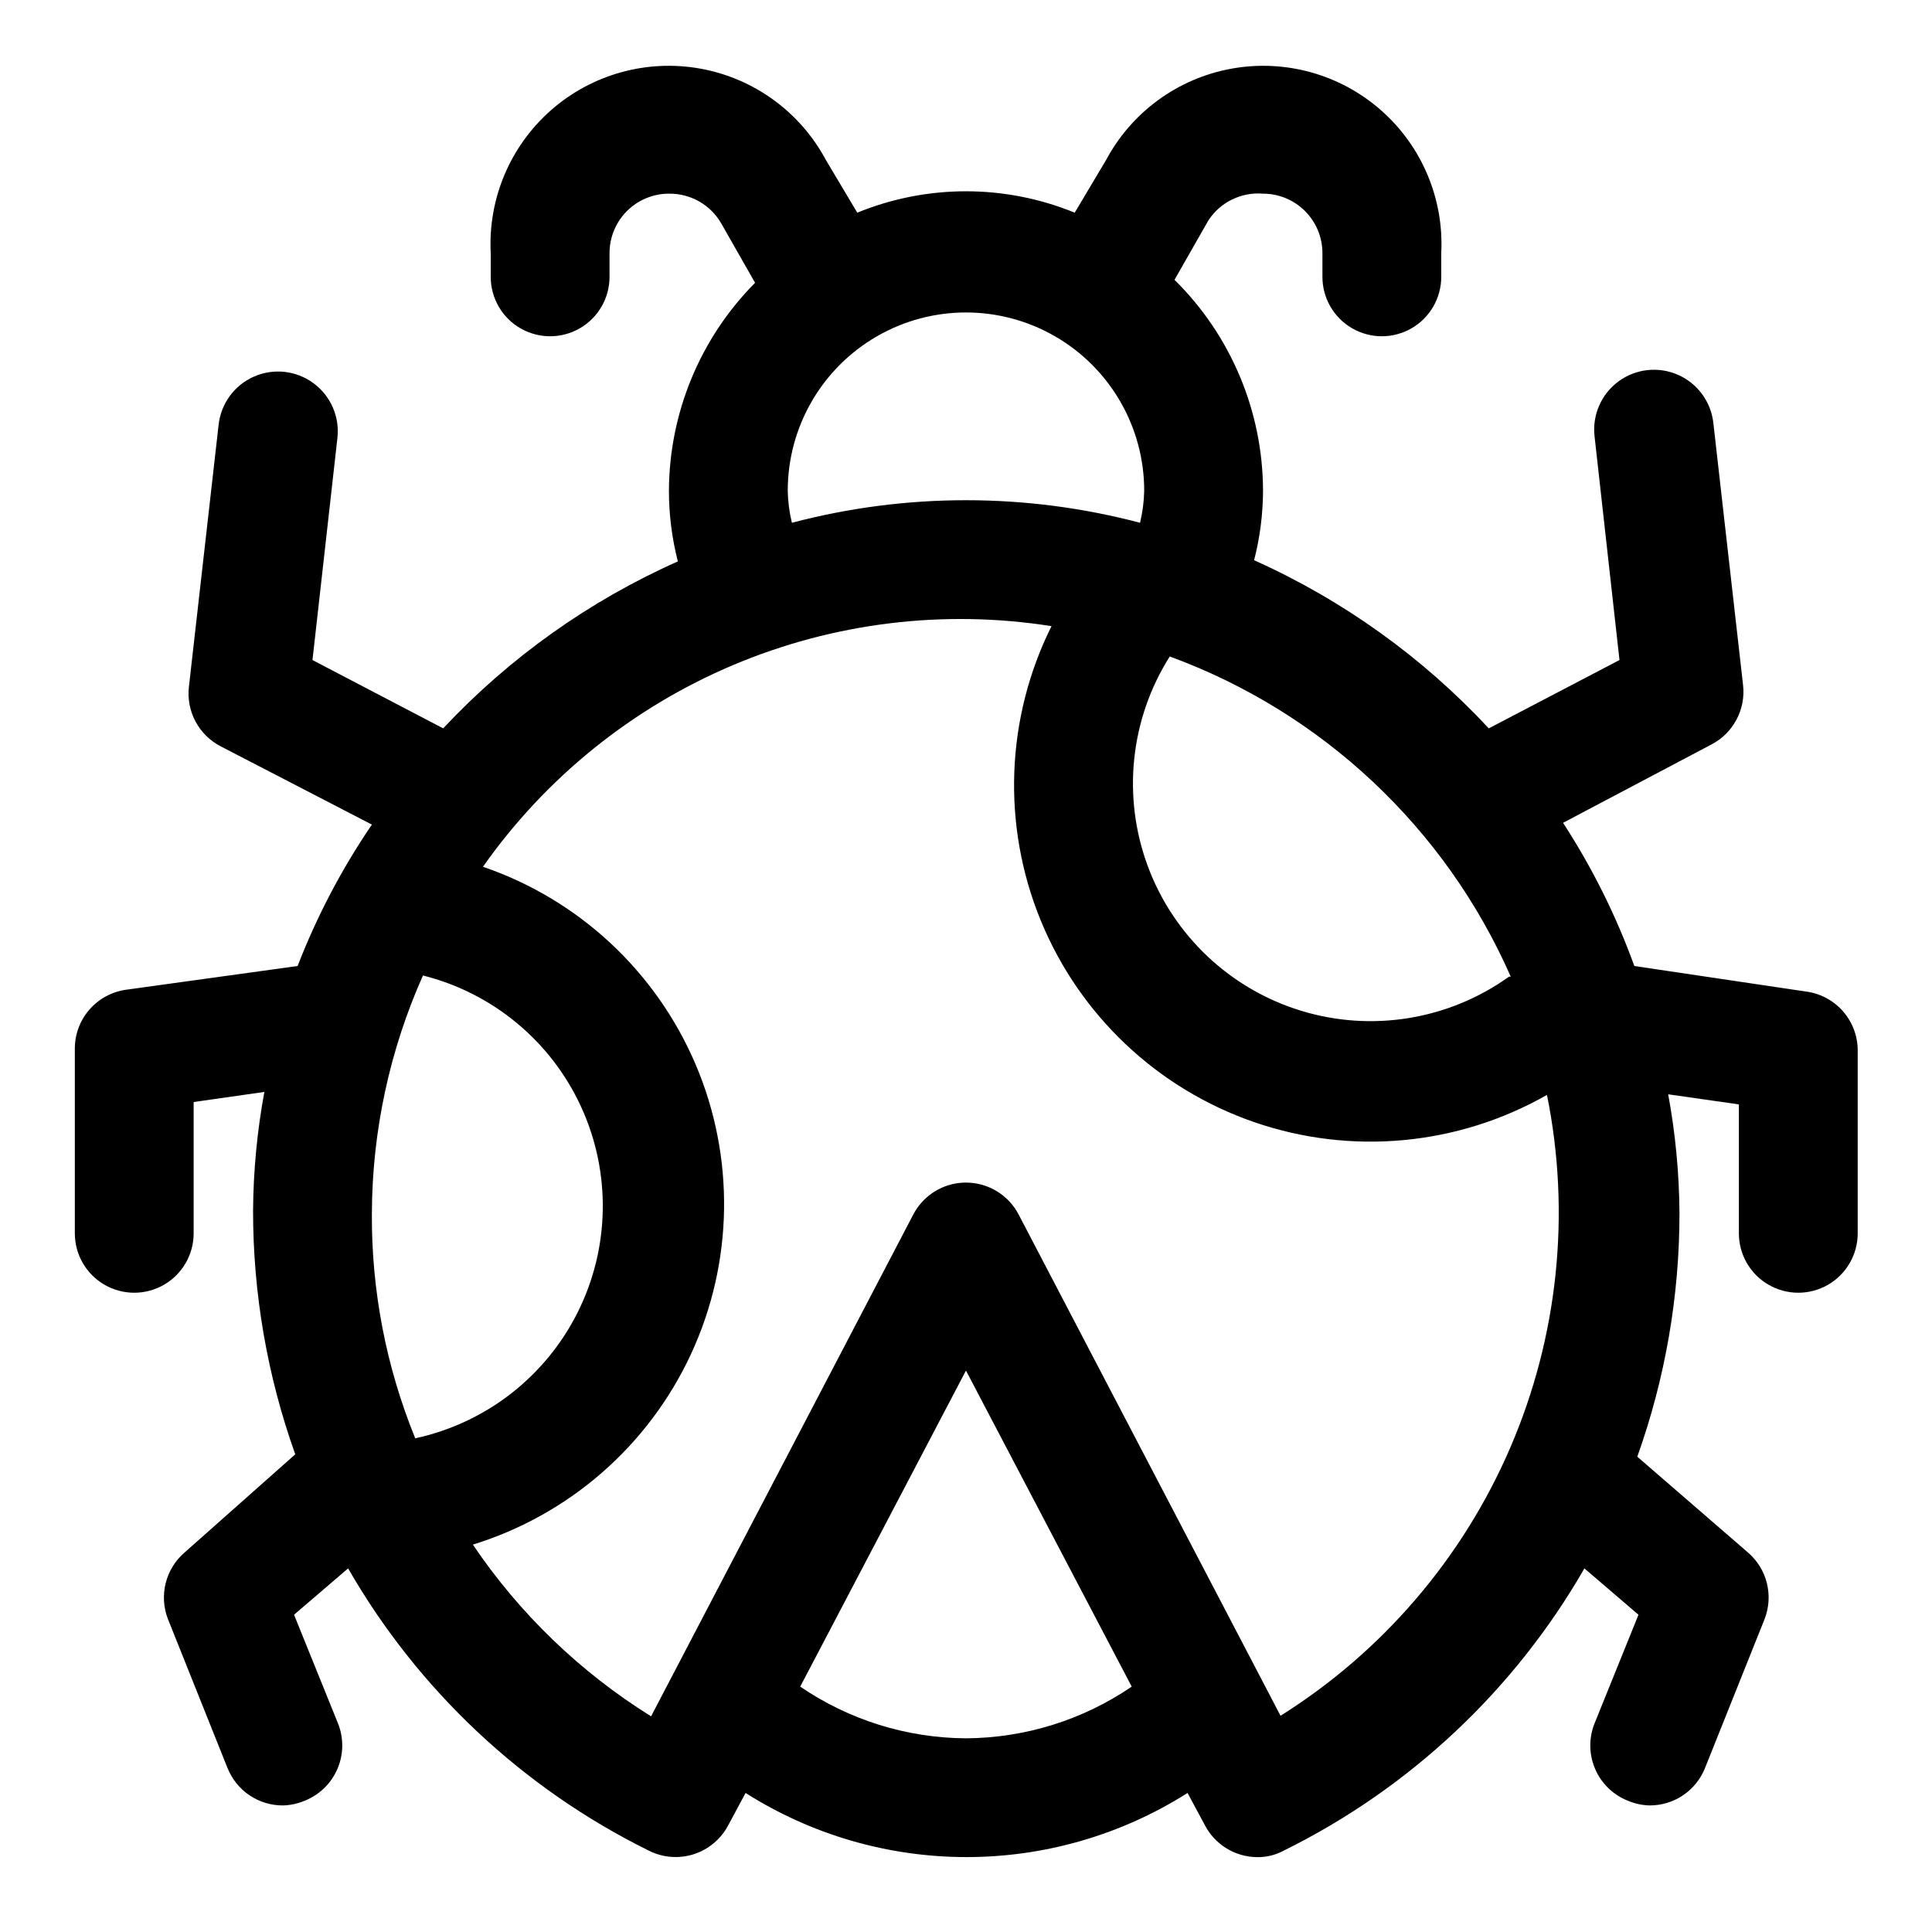<?xml version="1.0" encoding="UTF-8"?>
<!-- Uploaded to: ICON Repo, www.svgrepo.com, Generator: ICON Repo Mixer Tools -->
<svg fill="#000000" width="800px" height="800px" version="1.1" viewBox="144 144 512 512" xmlns="http://www.w3.org/2000/svg">
 <path d="m622.62 406.77-45.504-6.769c-4.824-13.328-11.164-26.059-18.891-37.945l39.359-20.781c2.82-1.473 5.125-3.769 6.613-6.578 1.492-2.809 2.094-6.008 1.73-9.168l-7.871-69.43c-0.617-5.625-4.191-10.492-9.371-12.77s-11.184-1.617-15.746 1.734c-4.559 3.348-6.988 8.875-6.371 14.5l6.613 59.355-34.637 18.105c-17.543-18.863-38.688-34.016-62.191-44.559 1.543-6.019 2.34-12.203 2.363-18.418-0.047-21.016-8.492-41.141-23.457-55.891l8.973-15.742v-0.004c1.551-2.375 3.715-4.289 6.266-5.535 2.551-1.25 5.391-1.785 8.219-1.551 4.176 0 8.18 1.66 11.133 4.613 2.953 2.953 4.609 6.957 4.609 11.133v6.297c0 5.625 3.004 10.824 7.875 13.637 4.871 2.812 10.871 2.812 15.742 0s7.871-8.012 7.871-13.637v-6.297c0.734-14.395-5.148-28.34-15.973-37.859-10.82-9.52-25.398-13.578-39.586-11.02-14.184 2.559-26.426 11.457-33.234 24.16l-8.344 14.012h-0.004c-18.461-7.559-39.156-7.559-57.621 0l-8.344-14.012c-6.812-12.703-19.055-21.602-33.238-24.16-14.188-2.559-28.766 1.5-39.586 11.02-10.824 9.52-16.703 23.465-15.973 37.859v6.297c0 5.625 3 10.824 7.871 13.637 4.871 2.812 10.871 2.812 15.746 0 4.871-2.812 7.871-8.012 7.871-13.637v-6.297c0-4.176 1.656-8.18 4.609-11.133s6.957-4.613 11.133-4.613c2.801-0.039 5.562 0.672 7.996 2.055 2.438 1.383 4.461 3.394 5.859 5.82l8.973 15.742c-14.543 14.664-22.742 34.453-22.828 55.105 0 6.32 0.793 12.613 2.363 18.734-23.477 10.449-44.621 25.492-62.191 44.242l-34.637-18.105 6.613-58.883c0.621-5.625-1.809-11.152-6.371-14.5-4.562-3.352-10.562-4.012-15.746-1.734-5.18 2.277-8.75 7.144-9.371 12.77l-7.871 69.43c-0.363 3.16 0.242 6.356 1.73 9.168 1.488 2.809 3.797 5.102 6.613 6.578l40.148 20.781c-7.969 11.699-14.57 24.27-19.68 37.473l-45.5 6.297c-3.785 0.535-7.242 2.426-9.734 5.324-2.492 2.894-3.844 6.598-3.809 10.418v48.809c0 5.625 3.004 10.82 7.875 13.633 4.871 2.812 10.871 2.812 15.742 0s7.871-8.008 7.871-13.633v-34.797l18.734-2.676h0.004c-1.918 10.391-2.918 20.926-2.992 31.488-0.004 22 3.777 43.836 11.18 64.551l-29.285 25.977c-2.5 2.137-4.269 5-5.059 8.188-0.793 3.191-0.566 6.551 0.648 9.605l15.742 39.359h0.004c1.164 2.93 3.184 5.441 5.797 7.211 2.609 1.766 5.691 2.711 8.844 2.707 2.004-0.043 3.981-0.473 5.824-1.258 3.887-1.543 7-4.566 8.652-8.406 1.656-3.84 1.715-8.18 0.164-12.062l-11.652-28.812 14.328-12.281 0.004 0.004c18.555 32.27 46.285 58.301 79.664 74.781 3.699 1.879 7.988 2.223 11.941 0.957 3.949-1.27 7.238-4.043 9.156-7.727l4.566-8.5c17.516 11.102 37.828 16.992 58.566 16.992s41.051-5.891 58.566-16.992l4.566 8.5c1.316 2.543 3.305 4.68 5.746 6.18 2.441 1.496 5.246 2.301 8.109 2.324 2.473 0.043 4.91-0.555 7.086-1.734 33.379-16.48 61.105-42.512 79.664-74.781l14.328 12.281-11.652 28.812v-0.004c-1.547 3.883-1.488 8.223 0.164 12.062s4.766 6.863 8.652 8.406c1.844 0.785 3.82 1.215 5.824 1.258 3.156 0.004 6.234-0.941 8.848-2.707 2.609-1.77 4.629-4.281 5.797-7.211l15.742-39.359c1.215-3.055 1.441-6.414 0.652-9.605-0.789-3.188-2.559-6.051-5.059-8.188l-29.285-25.348c7.402-20.715 11.184-42.551 11.18-64.551-0.074-10.562-1.078-21.098-2.992-31.488l18.734 2.676v34.168c0 5.625 3 10.82 7.871 13.633 4.871 2.812 10.875 2.812 15.746 0 4.871-2.812 7.871-8.008 7.871-13.633v-48.492c-0.004-3.816-1.398-7.504-3.918-10.371-2.519-2.867-5.996-4.719-9.777-5.215zm-78.719-3.938h-0.004c-15.961 11.434-36.344 14.773-55.117 9.023s-33.793-19.926-40.613-38.34c-6.82-18.41-4.664-38.949 5.832-55.543 40.414 14.816 73.043 45.457 90.371 84.859zm-191.14-128.79c0-16.875 9.004-32.469 23.617-40.906 14.613-8.438 32.617-8.438 47.23 0s23.617 24.031 23.617 40.906c-0.055 2.863-0.426 5.715-1.102 8.5-30.238-7.973-62.023-7.973-92.262 0-0.676-2.785-1.043-5.637-1.102-8.5zm-110.21 191.45c0.086-21.703 4.699-43.152 13.539-62.977 18.523 4.648 33.938 17.445 41.91 34.801 7.969 17.355 7.637 37.387-0.91 54.465s-24.379 29.359-43.047 33.383c-7.723-18.938-11.629-39.219-11.492-59.672zm157.44 139.18c-15.68-0.09-30.977-4.859-43.926-13.699l43.926-83.758 43.926 83.758c-12.953 8.84-28.246 13.609-43.926 13.699zm83.445-5.824-69.43-132.88-0.004-0.004c-1.77-3.453-4.758-6.133-8.383-7.523-3.625-1.387-7.637-1.387-11.262 0-3.625 1.391-6.609 4.07-8.383 7.523l-69.43 132.88c-18.762-11.684-34.855-27.188-47.23-45.504 25.57-7.898 46.59-26.273 57.836-50.562 11.246-24.285 11.66-52.203 1.145-76.812-10.52-24.609-30.98-43.605-56.305-52.262 16.648-23.645 39.59-42.148 66.219-53.422 26.633-11.27 55.887-14.852 84.453-10.344-12.129 24.332-13.188 52.711-2.902 77.879 10.281 25.164 30.91 44.68 56.609 53.555 25.699 8.875 53.973 6.246 77.598-7.211 6.344 31.398 2.961 63.984-9.695 93.41-12.66 29.426-33.992 54.289-61.152 71.273z"/>
</svg>